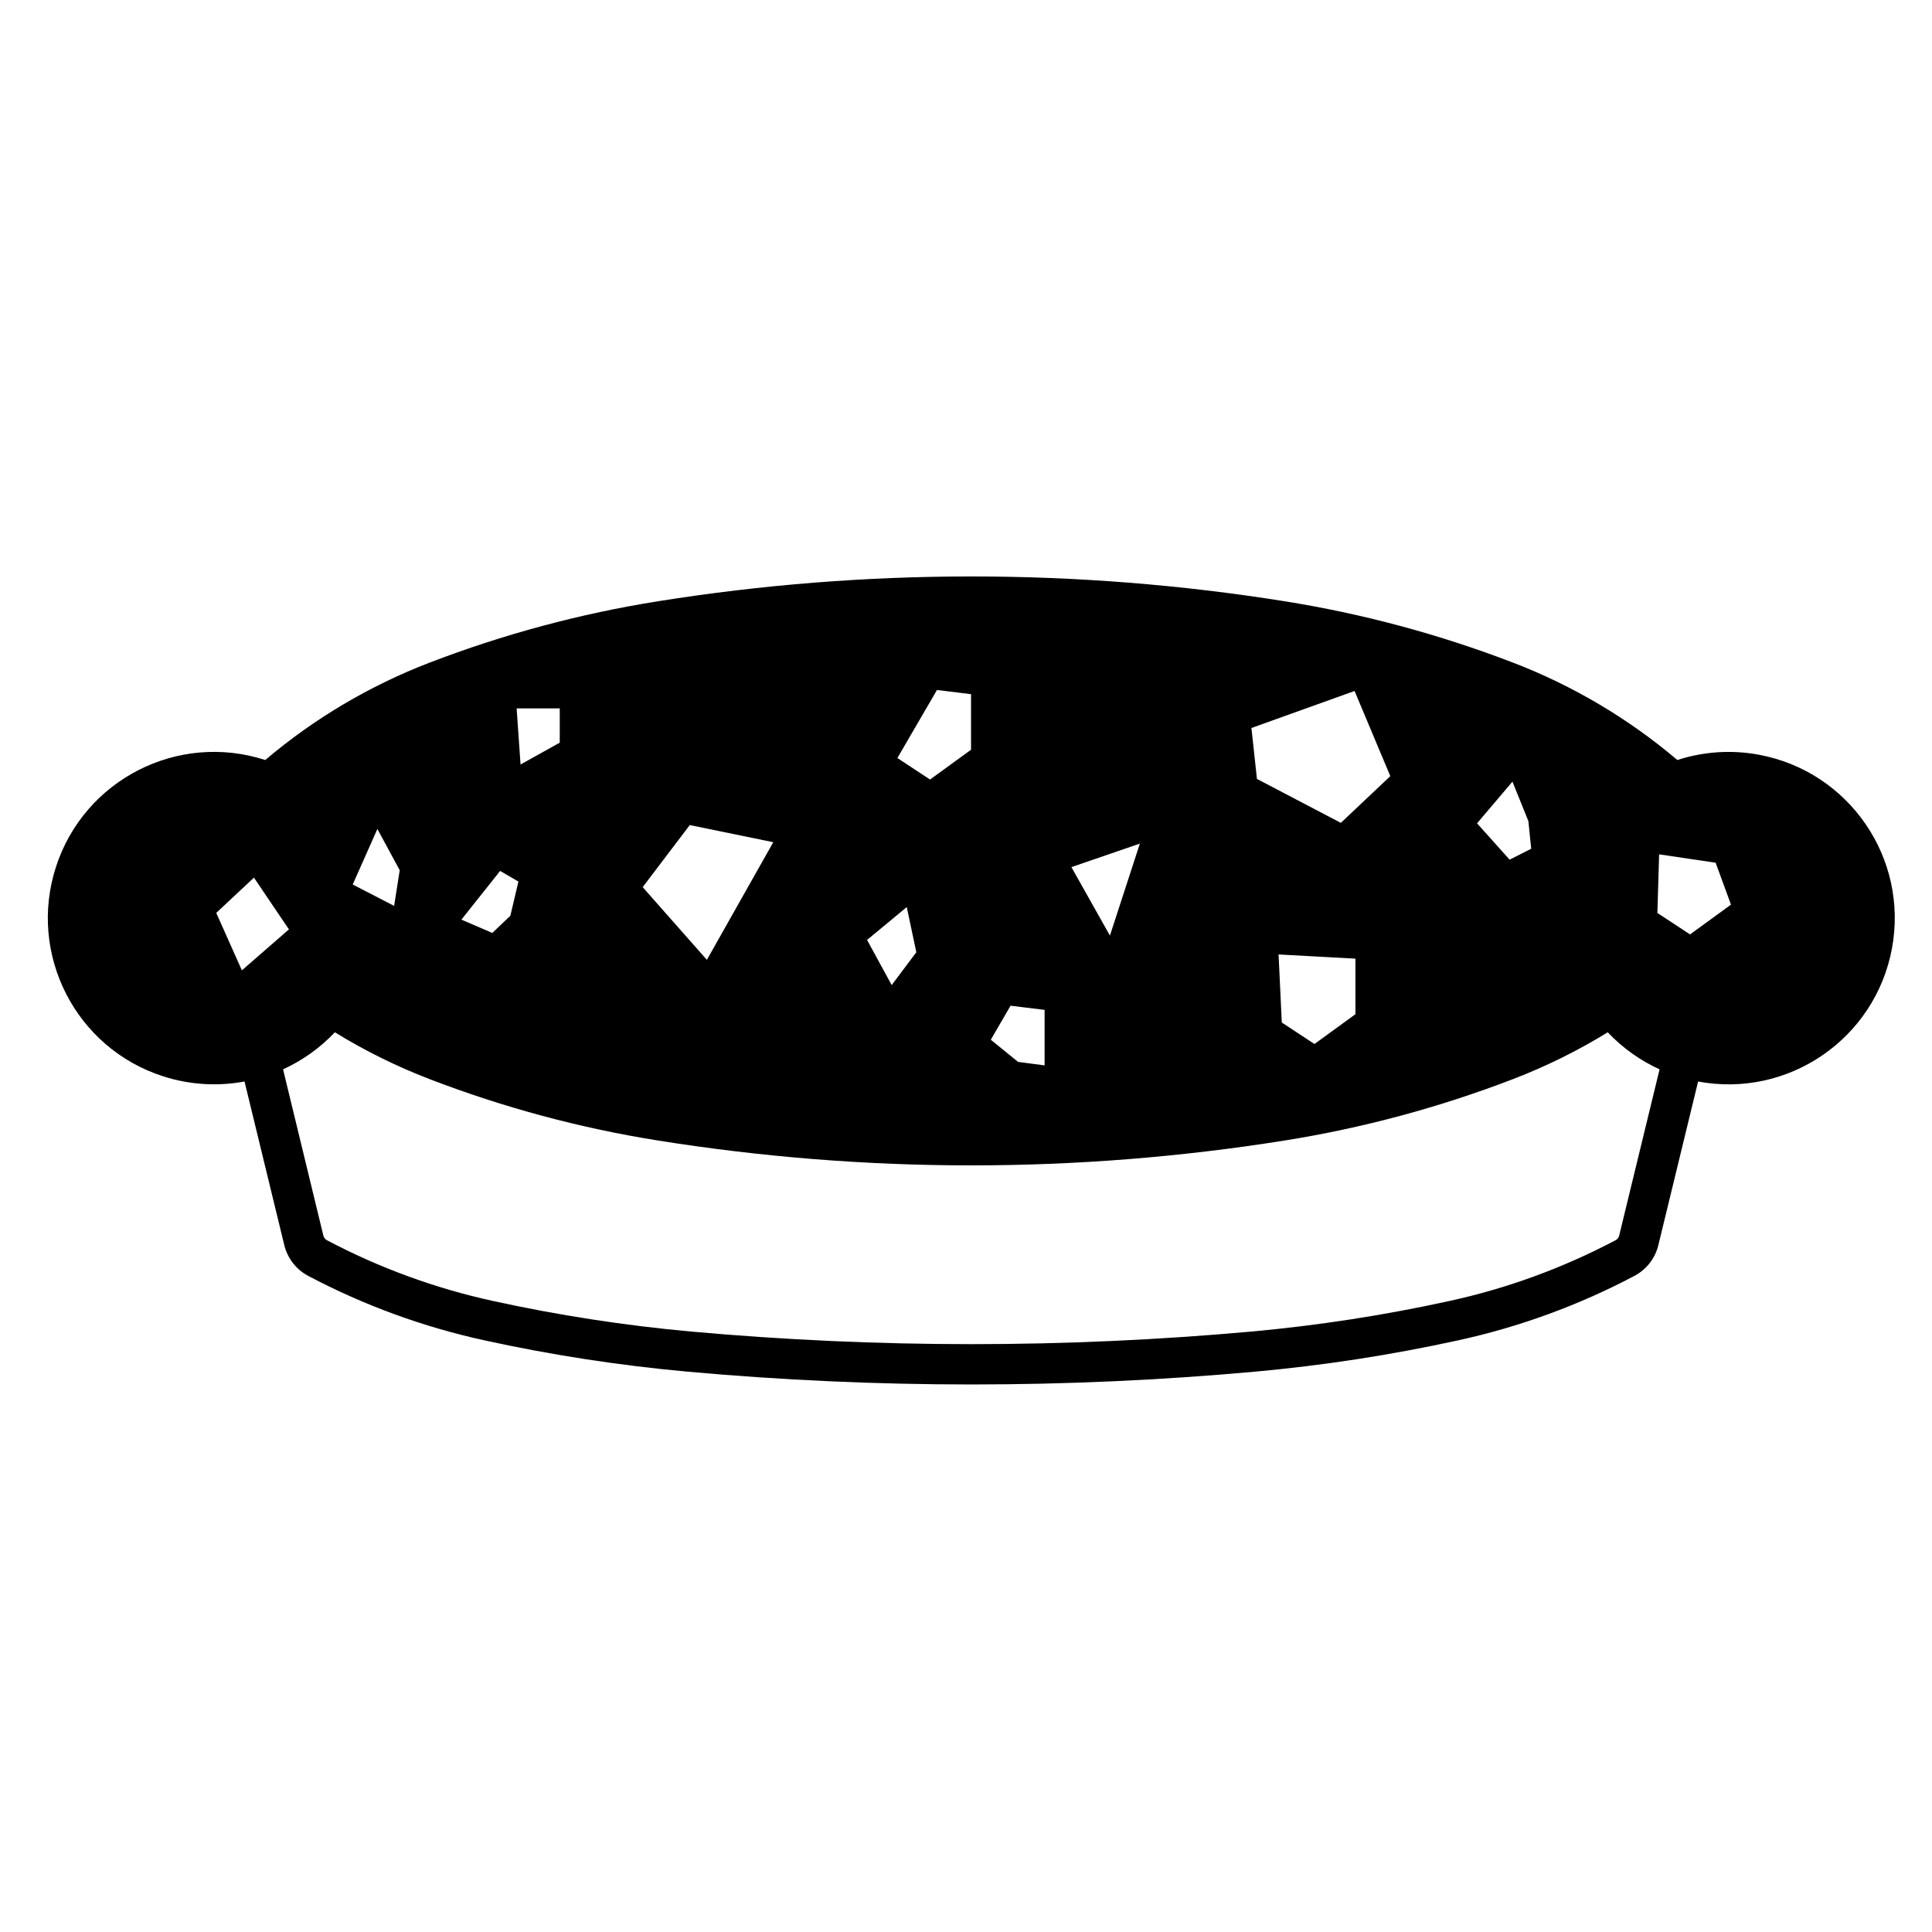 <?xml version="1.0" encoding="UTF-8"?>
<!-- The Best Svg Icon site in the world: iconSvg.co, Visit us! https://iconsvg.co -->
<svg fill="#000000" width="800px" height="800px" version="1.1" viewBox="144 144 512 512" xmlns="http://www.w3.org/2000/svg">
 <path d="m583.48 473.97c-0.84 3.5-3.16 6.473-6.352 8.156-14.73 7.785-30.449 13.531-46.727 17.086-17.738 3.883-35.703 6.648-53.797 8.293-25.004 2.262-50.078 3.394-75.195 3.394-25.102 0-50.203-1.133-75.207-3.394-18.078-1.641-36.043-4.41-53.797-8.293-16.273-3.551-31.996-9.301-46.723-17.086-3.184-1.684-5.488-4.656-6.344-8.156l-10.535-43.363c-7.211 1.352-14.641 0.867-21.637-1.395-23.141-7.477-35.824-32.32-28.344-55.453 7.488-23.156 32.328-35.84 55.473-28.348 12.953-10.988 27.676-19.699 43.523-25.797 19.613-7.531 39.941-13 60.699-16.297 27.406-4.363 55.125-6.551 82.891-6.551s55.473 2.188 82.891 6.551c20.746 3.301 41.086 8.766 60.699 16.297 15.852 6.098 30.566 14.809 43.516 25.797 6.992-2.262 14.418-2.75 21.637-1.395 23.922 4.457 39.691 27.457 35.23 51.367-4.457 23.914-27.457 39.695-51.367 35.23zm-10.383-2.519 10.707-44.062c-5.168-2.363-9.84-5.699-13.738-9.82-7.957 4.902-16.355 9.043-25.07 12.398-19.613 7.535-39.953 13.008-60.699 16.305-27.418 4.359-55.125 6.566-82.891 6.566s-55.484-2.207-82.891-6.566c-20.758-3.293-41.086-8.766-60.699-16.305-8.723-3.356-17.109-7.496-25.07-12.398-3.894 4.121-8.574 7.457-13.73 9.82l10.68 44.062c0.133 0.539 0.488 0.984 0.961 1.23 13.879 7.332 28.684 12.75 44.023 16.098 17.305 3.789 34.828 6.492 52.48 8.098 24.676 2.223 49.445 3.336 74.23 3.336 24.789 0 49.555-1.113 74.23-3.336 17.645-1.602 35.176-4.309 52.473-8.098 15.34-3.344 30.145-8.766 44.031-16.098 0.504-0.25 0.844-0.691 0.973-1.23zm-246.3-108.8-12.48 16.453 17.012 19.266 17.598-31.176zm-50.258 12.156-10.262 12.906 8.195 3.527 4.781-4.57 2.133-9.047-4.848-2.816m4.394-42.824 1.02 14.621 10.387-5.789v-9.082h-11.41v0.25zm103.37 52.402-10.52 8.707 6.523 11.965 6.531-8.699-2.535-11.973m-140.29-20.699-6.539 14.723 10.977 5.656 1.48-9.445-5.918-10.934m-42.703 22.246 6.797 15.219 12.465-10.855-9.27-13.715zm191-59.078-10.488 18.031 8.652 5.699 10.867-7.898v-14.723l-9.031-1.109m83.336 10.074 1.461 13.492 22.234 11.648 13.109-12.383-9.473-22.566-27.332 9.809m-29.566 30.633-18.141 6.238 10.207 18.141 7.934-24.379m98.738-16.418-9.383 11.047 8.637 9.633 5.719-2.898-0.754-7.332-4.219-10.449m-61.98 45.797 0.855 18.035 8.66 5.699 10.852-7.898v-14.723l-20.367-1.113m-71.027 13.586-5.234 9.012 7.231 5.875 7.027 0.926v-14.711l-9.023-1.102m171.88-40.117-0.465 15.531 8.66 5.691 10.844-7.898-4.07-11.105-14.969-2.219"/>
</svg>